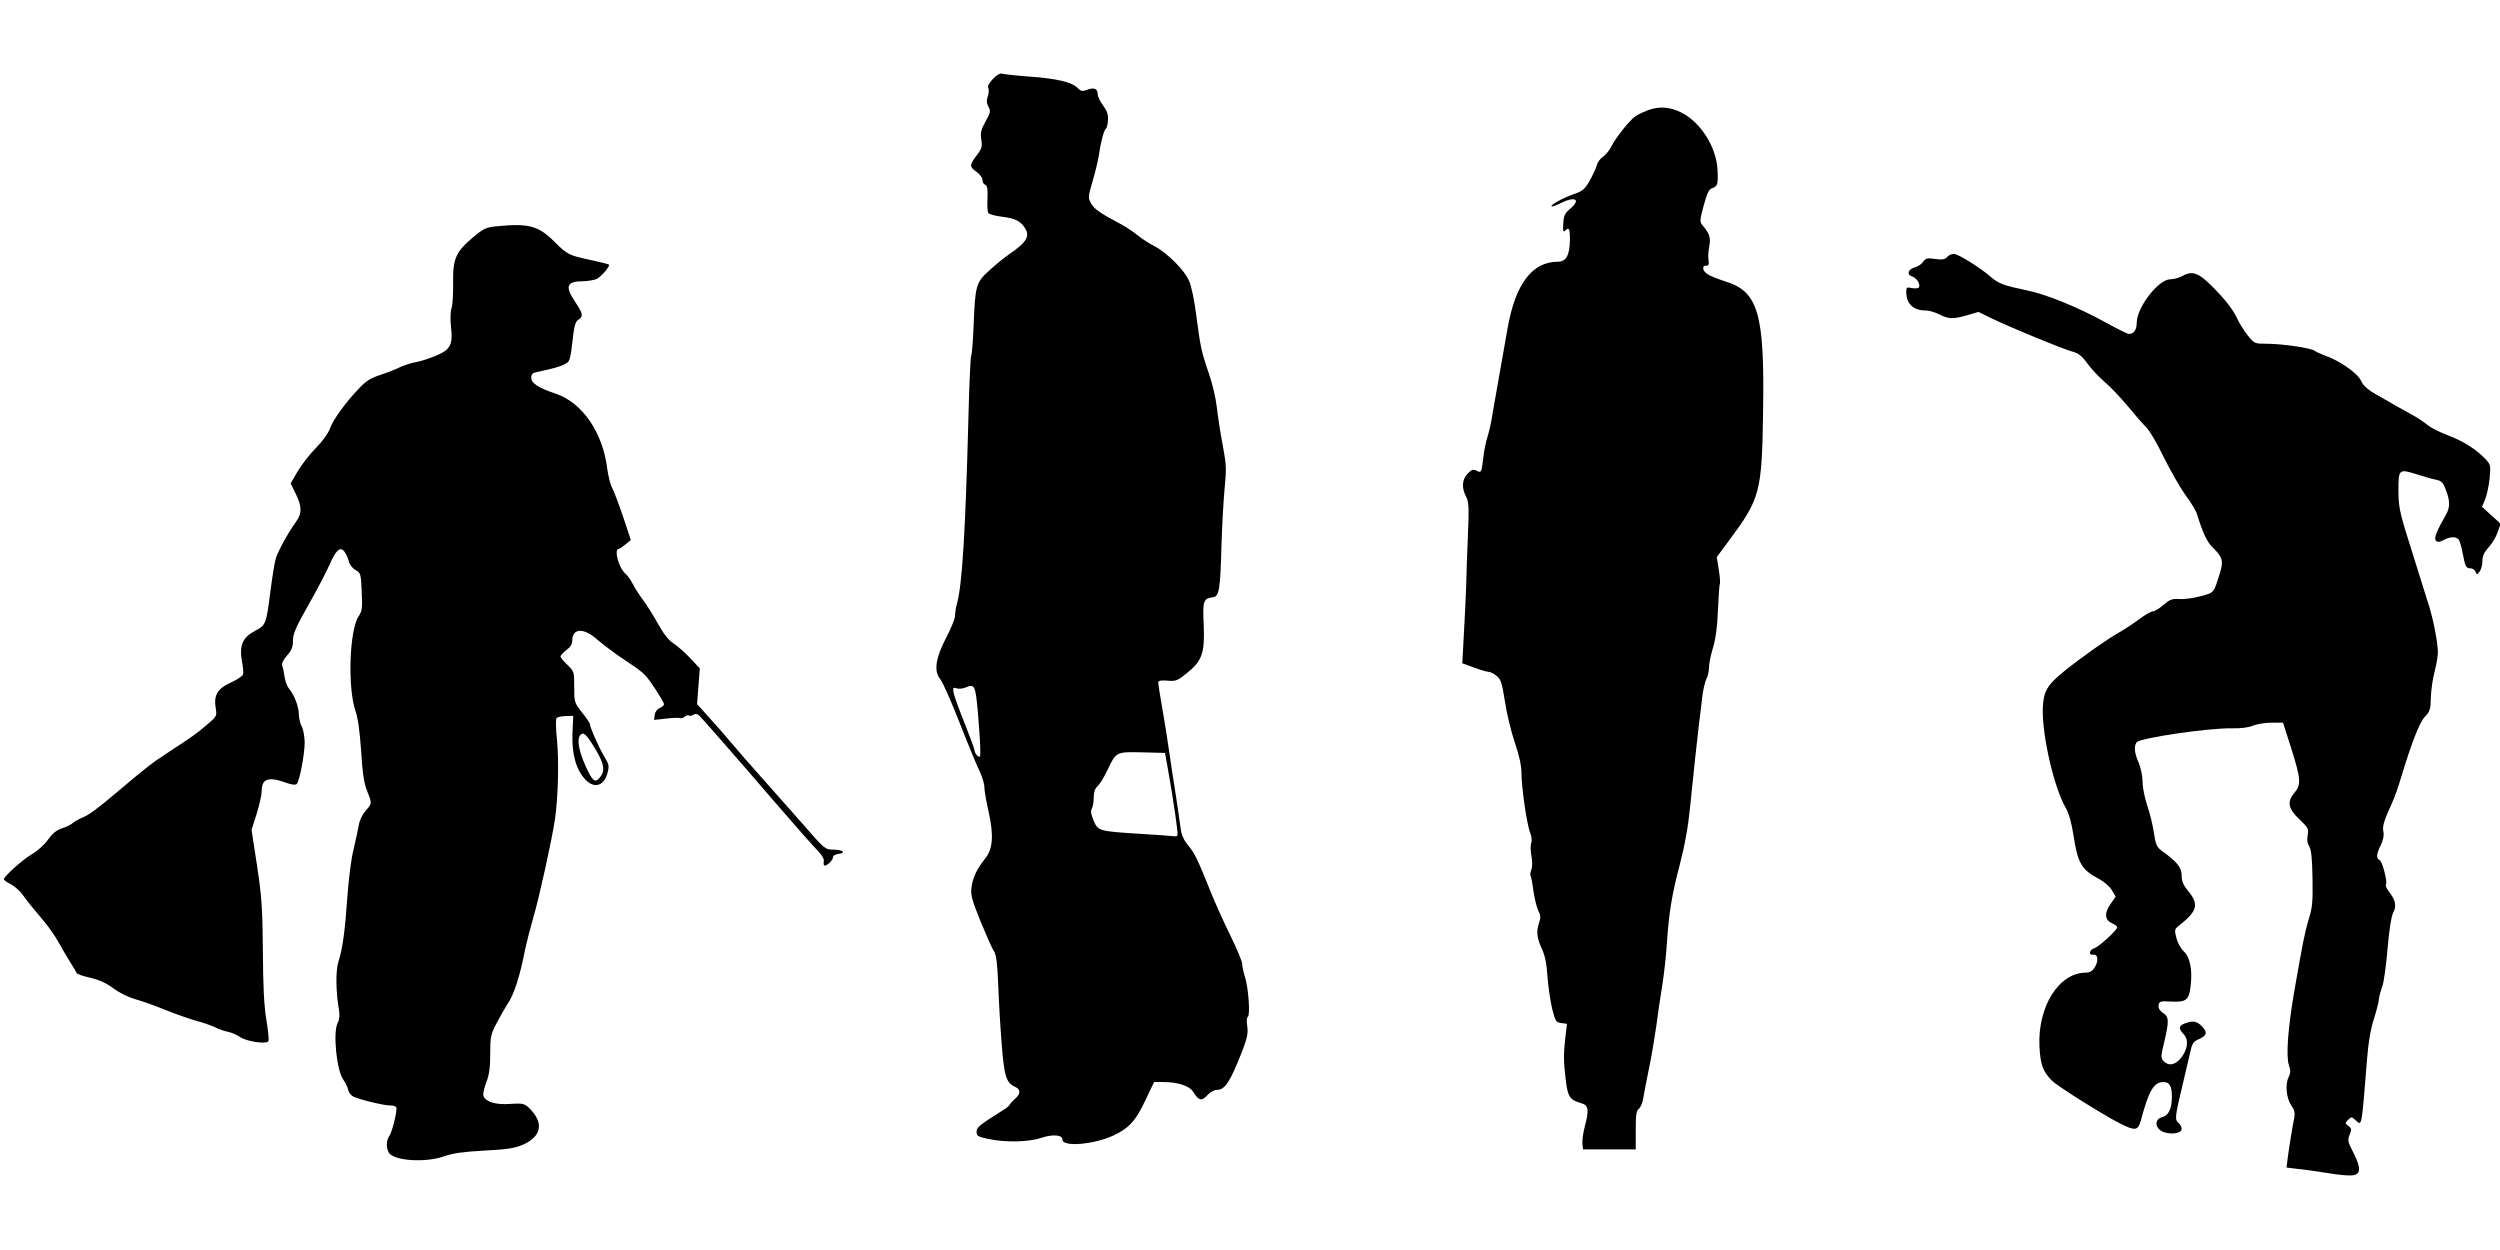<?xml version="1.0" standalone="no"?>
<!DOCTYPE svg PUBLIC "-//W3C//DTD SVG 20010904//EN"
 "http://www.w3.org/TR/2001/REC-SVG-20010904/DTD/svg10.dtd">
<svg version="1.0" xmlns="http://www.w3.org/2000/svg"
 width="1280pt" height="640pt" viewBox="0 0 1280 640"
 preserveAspectRatio="xMidYMid meet">
<g transform="translate(0,640) scale(0.1,-0.1)"
fill="#000000" stroke="none">
<path d="M5084 5996 c-20 -21 -29 -38 -24 -46 4 -7 3 -26 -2 -42 -8 -22 -7
-36 3 -55 12 -22 10 -30 -15 -75 -23 -41 -27 -57 -22 -92 6 -36 3 -47 -23 -81
-38 -50 -38 -59 -1 -85 17 -12 30 -30 30 -41 0 -11 6 -22 14 -25 11 -4 14 -21
12 -69 -2 -35 0 -69 4 -75 4 -7 34 -15 66 -19 67 -8 96 -21 118 -53 33 -46 15
-77 -79 -141 -22 -15 -66 -51 -98 -80 -70 -63 -74 -77 -82 -282 -3 -81 -9
-153 -13 -159 -3 -6 -10 -153 -14 -326 -15 -576 -32 -845 -58 -940 -6 -19 -10
-47 -10 -62 0 -14 -20 -64 -44 -110 -56 -106 -66 -175 -32 -215 13 -16 58
-118 101 -228 43 -110 89 -221 102 -247 12 -26 23 -61 23 -78 0 -17 9 -72 21
-123 28 -125 23 -194 -18 -244 -42 -53 -62 -96 -69 -146 -5 -37 1 -62 45 -171
29 -70 59 -140 69 -154 13 -20 18 -59 23 -177 3 -82 11 -220 18 -305 13 -163
23 -194 69 -215 29 -13 28 -36 -2 -62 -13 -11 -25 -25 -27 -30 -2 -5 -18 -18
-35 -28 -122 -77 -134 -87 -134 -110 0 -21 7 -25 58 -36 88 -19 208 -17 273 5
59 20 109 16 109 -9 0 -38 156 -26 258 20 81 37 118 77 167 183 l44 92 46 0
c74 0 134 -19 153 -49 31 -48 44 -51 76 -16 13 14 34 25 48 25 40 0 67 42 128
198 26 68 31 92 26 127 -4 25 -3 46 3 49 13 8 3 150 -15 205 -8 25 -14 54 -14
66 0 12 -27 77 -60 144 -33 67 -78 167 -101 224 -67 167 -82 199 -116 239 -22
27 -34 53 -38 86 -3 26 -15 103 -25 172 -11 69 -27 172 -35 230 -8 58 -24 156
-35 219 -11 62 -20 119 -20 126 0 10 13 13 47 10 43 -4 52 0 99 38 79 63 93
103 87 247 -6 125 -2 135 47 142 32 4 38 37 44 268 3 96 10 226 16 288 10 102
9 123 -10 225 -12 61 -25 149 -30 193 -5 45 -23 121 -40 170 -38 110 -44 137
-65 299 -9 73 -25 151 -37 177 -23 55 -114 145 -178 178 -25 13 -63 37 -85 55
-22 18 -58 42 -80 54 -115 61 -140 79 -157 107 -18 31 -18 33 7 119 14 49 28
107 31 129 8 61 26 130 36 137 5 3 10 24 11 45 1 30 -6 49 -26 75 -15 20 -27
46 -27 58 0 27 -19 35 -55 21 -24 -9 -31 -7 -47 9 -27 30 -107 49 -248 59 -69
5 -132 12 -140 15 -9 3 -28 -7 -46 -27z m-77 -3246 c6 -74 12 -157 12 -184 1
-42 -1 -47 -14 -36 -8 7 -15 19 -15 26 0 8 -23 70 -50 138 -28 69 -53 139 -57
156 -5 29 -4 32 14 26 11 -4 31 -2 44 3 50 21 53 15 66 -129z m974 -295 c26
-145 52 -324 48 -332 -2 -5 -13 -6 -24 -4 -11 1 -81 7 -155 11 -226 14 -227
15 -250 67 -14 33 -17 50 -10 63 6 10 10 36 10 58 0 26 6 45 20 57 11 10 33
46 49 80 46 97 45 96 179 93 l117 -3 16 -90z"/>
<path d="M8438 5836 c-21 -8 -49 -21 -63 -30 -30 -20 -100 -107 -125 -156 -10
-20 -30 -44 -43 -53 -14 -9 -28 -28 -31 -42 -4 -15 -20 -50 -36 -79 -26 -45
-36 -54 -82 -70 -58 -20 -122 -56 -114 -63 2 -2 22 5 45 16 76 39 108 20 49
-29 -26 -22 -32 -35 -34 -75 -3 -37 0 -45 8 -37 21 21 26 13 26 -45 -1 -79
-19 -113 -61 -113 -132 0 -218 -113 -258 -340 -11 -63 -31 -178 -45 -255 -14
-77 -29 -167 -35 -200 -5 -33 -16 -80 -24 -105 -8 -25 -17 -70 -20 -100 -9
-79 -11 -83 -35 -70 -17 9 -25 6 -45 -14 -29 -30 -33 -72 -9 -118 14 -27 16
-55 10 -192 -4 -89 -8 -206 -9 -261 -2 -55 -7 -168 -12 -251 l-8 -150 60 -22
c33 -12 67 -22 75 -22 8 0 27 -9 40 -20 22 -17 28 -35 43 -130 9 -61 32 -157
51 -212 23 -68 34 -120 34 -157 0 -72 28 -267 45 -306 7 -17 9 -39 5 -51 -5
-11 -4 -42 1 -67 5 -28 5 -57 -1 -71 -5 -13 -6 -26 -4 -29 3 -3 10 -38 15 -78
6 -40 17 -86 25 -102 12 -22 13 -35 5 -59 -16 -46 -13 -78 12 -133 17 -36 26
-77 30 -145 4 -52 15 -126 24 -165 17 -65 20 -70 47 -73 l29 -4 -8 -66 c-10
-85 -10 -128 2 -224 10 -84 21 -100 78 -116 38 -10 42 -34 20 -116 -9 -34 -15
-75 -13 -91 l3 -30 135 0 135 0 0 98 c0 79 3 101 16 110 9 7 20 33 23 57 4 25
18 97 31 160 13 63 28 156 35 205 6 50 20 142 30 205 10 63 21 160 24 215 11
162 25 251 67 410 27 105 43 197 53 300 16 164 31 296 45 420 6 44 13 107 17
140 4 33 13 72 20 87 8 15 14 42 14 60 0 18 9 65 21 103 14 47 22 110 25 194
3 68 7 128 10 132 2 4 0 37 -6 73 l-10 64 63 85 c159 214 168 246 174 659 8
504 -24 616 -196 668 -36 12 -76 27 -88 36 -27 17 -31 44 -7 44 12 0 15 7 12
25 -3 14 -2 46 3 71 9 46 3 67 -33 109 -16 19 -16 25 5 103 17 62 27 84 42 88
29 10 32 19 29 91 -5 119 -86 247 -186 297 -58 29 -112 33 -170 12z"/>
<path d="M2539 5241 c-50 -5 -65 -12 -117 -56 -88 -74 -104 -110 -102 -231 1
-55 -2 -113 -8 -131 -6 -18 -7 -57 -3 -95 11 -93 -2 -119 -81 -151 -35 -14
-81 -29 -103 -32 -21 -4 -55 -15 -75 -24 -19 -10 -64 -28 -101 -40 -50 -16
-76 -32 -110 -69 -70 -72 -135 -163 -150 -207 -8 -23 -38 -65 -73 -100 -32
-33 -74 -87 -93 -120 l-35 -60 26 -53 c32 -65 33 -100 2 -143 -40 -55 -93
-151 -104 -189 -6 -19 -18 -93 -27 -165 -23 -175 -23 -175 -81 -206 -62 -33
-80 -75 -65 -156 6 -29 8 -60 5 -67 -3 -8 -32 -27 -65 -42 -67 -31 -86 -65
-74 -133 6 -37 4 -40 -47 -83 -54 -46 -64 -53 -204 -145 -73 -47 -111 -77
-260 -203 -97 -82 -139 -113 -174 -127 -19 -8 -42 -21 -50 -29 -9 -7 -33 -19
-55 -26 -27 -9 -48 -27 -70 -58 -17 -24 -53 -57 -81 -73 -48 -28 -144 -114
-144 -129 0 -4 16 -16 35 -25 19 -10 46 -34 60 -53 27 -37 50 -66 115 -143 22
-27 52 -70 66 -95 14 -26 41 -71 59 -101 19 -30 36 -58 37 -63 2 -5 33 -16 70
-24 46 -11 82 -27 118 -54 29 -22 78 -46 109 -55 31 -8 102 -33 158 -56 55
-22 127 -47 159 -56 32 -8 74 -23 94 -32 19 -10 50 -21 68 -24 18 -4 45 -15
60 -26 32 -23 136 -39 146 -22 4 6 -1 55 -10 108 -12 72 -17 167 -18 353 -2
222 -6 278 -30 438 l-28 183 26 82 c14 45 26 98 26 118 0 62 35 74 123 42 29
-11 51 -13 56 -7 15 14 41 153 41 214 -1 30 -7 66 -15 80 -8 14 -14 42 -15 62
0 40 -23 100 -51 133 -9 11 -19 38 -22 60 -3 22 -8 47 -12 56 -4 11 4 29 24
52 24 27 31 44 31 77 0 34 14 68 77 179 43 75 91 167 108 205 35 81 57 100 79
71 8 -11 18 -33 22 -49 3 -16 18 -35 34 -44 27 -16 28 -20 32 -112 4 -84 2
-98 -15 -124 -48 -69 -58 -366 -17 -486 13 -37 22 -105 29 -205 7 -112 14
-163 30 -203 26 -66 27 -65 -8 -104 -16 -19 -31 -50 -34 -73 -4 -22 -16 -78
-27 -125 -12 -47 -25 -152 -31 -235 -12 -179 -25 -273 -46 -338 -15 -47 -14
-154 3 -250 4 -26 2 -48 -7 -64 -25 -47 -6 -241 28 -290 11 -15 23 -40 26 -54
4 -16 17 -31 34 -37 47 -18 149 -42 182 -42 20 0 31 -5 31 -15 0 -31 -23 -121
-36 -140 -16 -23 -18 -59 -4 -85 23 -44 190 -55 288 -19 42 15 96 22 202 28
117 6 155 12 197 30 98 43 109 115 30 190 -23 21 -33 23 -94 19 -75 -6 -128
11 -138 42 -3 10 4 41 15 69 15 39 20 75 20 146 0 87 2 98 34 159 19 36 43 78
53 93 36 53 64 141 93 288 7 33 25 103 40 155 30 101 96 401 111 503 17 114
21 301 11 407 -7 61 -7 109 -2 114 5 5 26 9 47 10 l38 1 -4 -92 c-4 -104 19
-186 67 -235 44 -47 95 -32 112 33 10 37 9 45 -17 87 -28 47 -73 149 -73 166
0 4 -18 31 -40 58 -39 50 -40 52 -40 131 0 78 -1 80 -35 113 -19 18 -35 37
-35 43 0 6 14 20 30 33 20 14 30 30 30 48 0 64 58 67 126 7 27 -23 74 -59 104
-80 30 -21 71 -48 90 -61 19 -13 43 -32 53 -43 23 -22 97 -137 97 -149 0 -5
-10 -14 -22 -19 -14 -6 -24 -20 -26 -36 l-3 -25 63 7 c34 4 66 5 71 2 4 -2 15
1 23 8 8 6 17 9 21 6 3 -4 14 -2 24 4 15 8 24 3 46 -23 16 -17 66 -75 113
-128 47 -53 166 -191 265 -306 99 -115 195 -223 213 -241 19 -19 32 -41 30
-51 -2 -11 -1 -21 2 -23 9 -7 45 26 45 41 0 9 11 16 28 18 42 5 21 22 -27 22
-41 0 -43 1 -161 137 -66 75 -161 182 -210 237 -50 56 -115 130 -145 166 -30
36 -83 97 -118 135 l-63 70 7 92 7 91 -49 52 c-27 29 -66 63 -86 76 -26 17
-50 48 -79 100 -24 43 -57 96 -75 120 -18 24 -42 60 -53 82 -11 21 -27 45 -37
53 -36 29 -63 129 -35 129 3 0 18 10 34 23 l27 22 -40 120 c-22 66 -48 133
-56 148 -9 16 -20 60 -25 98 -23 185 -127 337 -263 383 -89 30 -126 54 -126
81 0 19 7 26 28 30 85 18 118 27 142 40 29 15 29 12 46 158 5 41 12 62 25 70
27 17 24 31 -16 91 -54 81 -44 106 40 106 27 1 60 6 72 13 24 13 68 66 61 72
-3 3 -45 13 -95 24 -109 23 -119 28 -183 92 -84 84 -133 97 -301 80z m512
-2681 c43 -73 48 -106 21 -140 -25 -31 -38 -21 -73 56 -35 77 -46 138 -29 159
17 21 32 7 81 -75z"/>
<path d="M9969 5084 c-10 -12 -24 -15 -60 -10 -41 6 -50 4 -62 -14 -8 -12 -28
-25 -43 -29 -35 -9 -43 -37 -15 -46 24 -7 45 -41 36 -56 -4 -6 -20 -7 -36 -4
-26 6 -29 4 -29 -20 0 -61 36 -95 103 -95 15 0 45 -9 67 -20 48 -24 67 -25
142 -4 l58 17 63 -31 c89 -44 368 -159 417 -172 31 -8 49 -22 76 -59 19 -27
59 -70 88 -95 30 -25 83 -81 118 -123 35 -43 77 -91 94 -108 18 -16 59 -86 92
-155 34 -69 84 -156 111 -194 28 -37 55 -82 60 -100 29 -93 51 -140 77 -166
54 -52 60 -72 39 -137 -31 -100 -28 -97 -96 -115 -35 -10 -85 -17 -110 -15
-39 2 -51 -3 -83 -31 -20 -17 -44 -32 -53 -32 -9 0 -39 -17 -67 -38 -28 -21
-73 -51 -101 -67 -60 -33 -196 -129 -282 -198 -93 -75 -111 -106 -114 -197 -3
-140 58 -404 118 -507 16 -28 29 -75 39 -138 22 -146 41 -178 134 -227 24 -13
53 -38 63 -56 l19 -33 -27 -39 c-32 -46 -29 -81 10 -98 14 -6 25 -15 25 -20 0
-14 -94 -100 -117 -107 -27 -8 -31 -37 -5 -33 24 4 28 -34 6 -66 -11 -18 -25
-26 -45 -26 -138 0 -247 -175 -237 -379 5 -92 18 -128 64 -174 29 -29 263
-176 352 -221 74 -37 89 -35 103 17 41 153 66 196 115 197 32 0 44 -20 44 -75
0 -62 -17 -97 -50 -105 -37 -9 -39 -50 -3 -71 38 -21 103 -14 103 11 0 10 -7
23 -15 30 -21 17 -20 29 19 192 19 79 38 161 43 183 7 32 15 43 40 54 42 19
47 34 18 65 -26 28 -48 32 -89 16 -32 -12 -33 -27 -5 -56 27 -29 20 -80 -17
-124 -29 -34 -63 -39 -87 -12 -14 15 -14 24 4 97 25 108 25 129 -7 149 -17 12
-24 25 -22 39 3 20 8 22 63 19 78 -4 93 7 101 80 10 84 -3 147 -35 177 -15 14
-32 45 -38 69 -10 40 -9 45 10 60 98 77 107 110 52 178 -27 33 -35 52 -35 82
0 41 -24 70 -103 127 -24 17 -30 32 -39 90 -5 39 -21 102 -34 140 -13 39 -24
93 -24 122 0 29 -9 71 -20 98 -22 50 -25 82 -11 104 14 22 365 74 488 72 45
-1 87 4 109 14 20 8 63 15 95 15 l58 0 42 -131 c50 -160 52 -186 15 -230 -38
-45 -30 -81 30 -137 42 -40 45 -46 39 -78 -4 -24 -1 -43 8 -58 11 -16 15 -60
17 -161 2 -120 0 -150 -19 -210 -21 -70 -30 -117 -76 -380 -31 -183 -41 -322
-26 -368 10 -29 9 -41 -2 -64 -18 -37 -10 -109 15 -144 15 -20 19 -36 15 -61
-4 -18 -11 -58 -16 -88 -5 -30 -13 -80 -17 -112 l-7 -56 59 -7 c33 -3 100 -13
151 -21 51 -9 107 -14 125 -12 46 4 48 36 8 115 -30 57 -31 66 -20 93 11 27
11 32 -6 45 -18 13 -18 15 -2 31 17 17 18 17 38 -1 34 -30 30 -49 60 320 6 77
18 149 35 200 14 44 25 89 25 100 1 11 8 38 16 60 9 22 21 110 28 195 9 103
19 166 29 187 19 35 12 65 -23 110 -11 14 -17 29 -14 34 9 15 -19 121 -33 126
-18 7 -16 32 7 77 12 25 17 49 13 67 -6 29 2 55 43 145 13 28 35 89 48 135 54
178 94 281 122 310 25 26 29 38 30 97 1 37 9 96 19 132 9 36 17 81 17 100 -1
56 -26 184 -54 265 -10 31 -48 152 -112 358 -30 99 -36 133 -36 208 0 107 3
109 92 81 35 -11 78 -24 95 -27 36 -7 42 -14 60 -65 17 -46 16 -79 -1 -110
-49 -86 -65 -125 -55 -137 9 -10 17 -10 40 2 34 18 63 19 77 3 6 -7 15 -39 21
-71 13 -69 17 -77 41 -77 10 0 21 -8 25 -17 6 -17 7 -17 21 1 8 11 14 35 14
54 0 25 9 45 33 71 18 20 38 55 46 78 l14 42 -48 43 -47 43 16 39 c9 21 19 70
23 108 6 66 5 70 -23 99 -46 49 -112 90 -190 120 -41 15 -88 39 -105 53 -18
15 -54 39 -82 54 -27 15 -64 35 -81 45 -17 10 -60 35 -96 55 -48 27 -70 47
-83 75 -19 39 -113 103 -187 128 -19 7 -41 17 -49 23 -18 14 -158 35 -242 36
-65 0 -66 0 -100 42 -19 24 -41 59 -50 78 -25 54 -59 99 -132 173 -72 72 -103
83 -157 52 -14 -8 -40 -14 -58 -15 -61 0 -172 -144 -172 -223 0 -35 -15 -57
-39 -57 -8 0 -62 27 -120 59 -137 76 -305 145 -406 165 -112 23 -142 34 -178
65 -57 50 -171 121 -193 121 -12 0 -28 -7 -35 -16z"/>
</g>
</svg>
